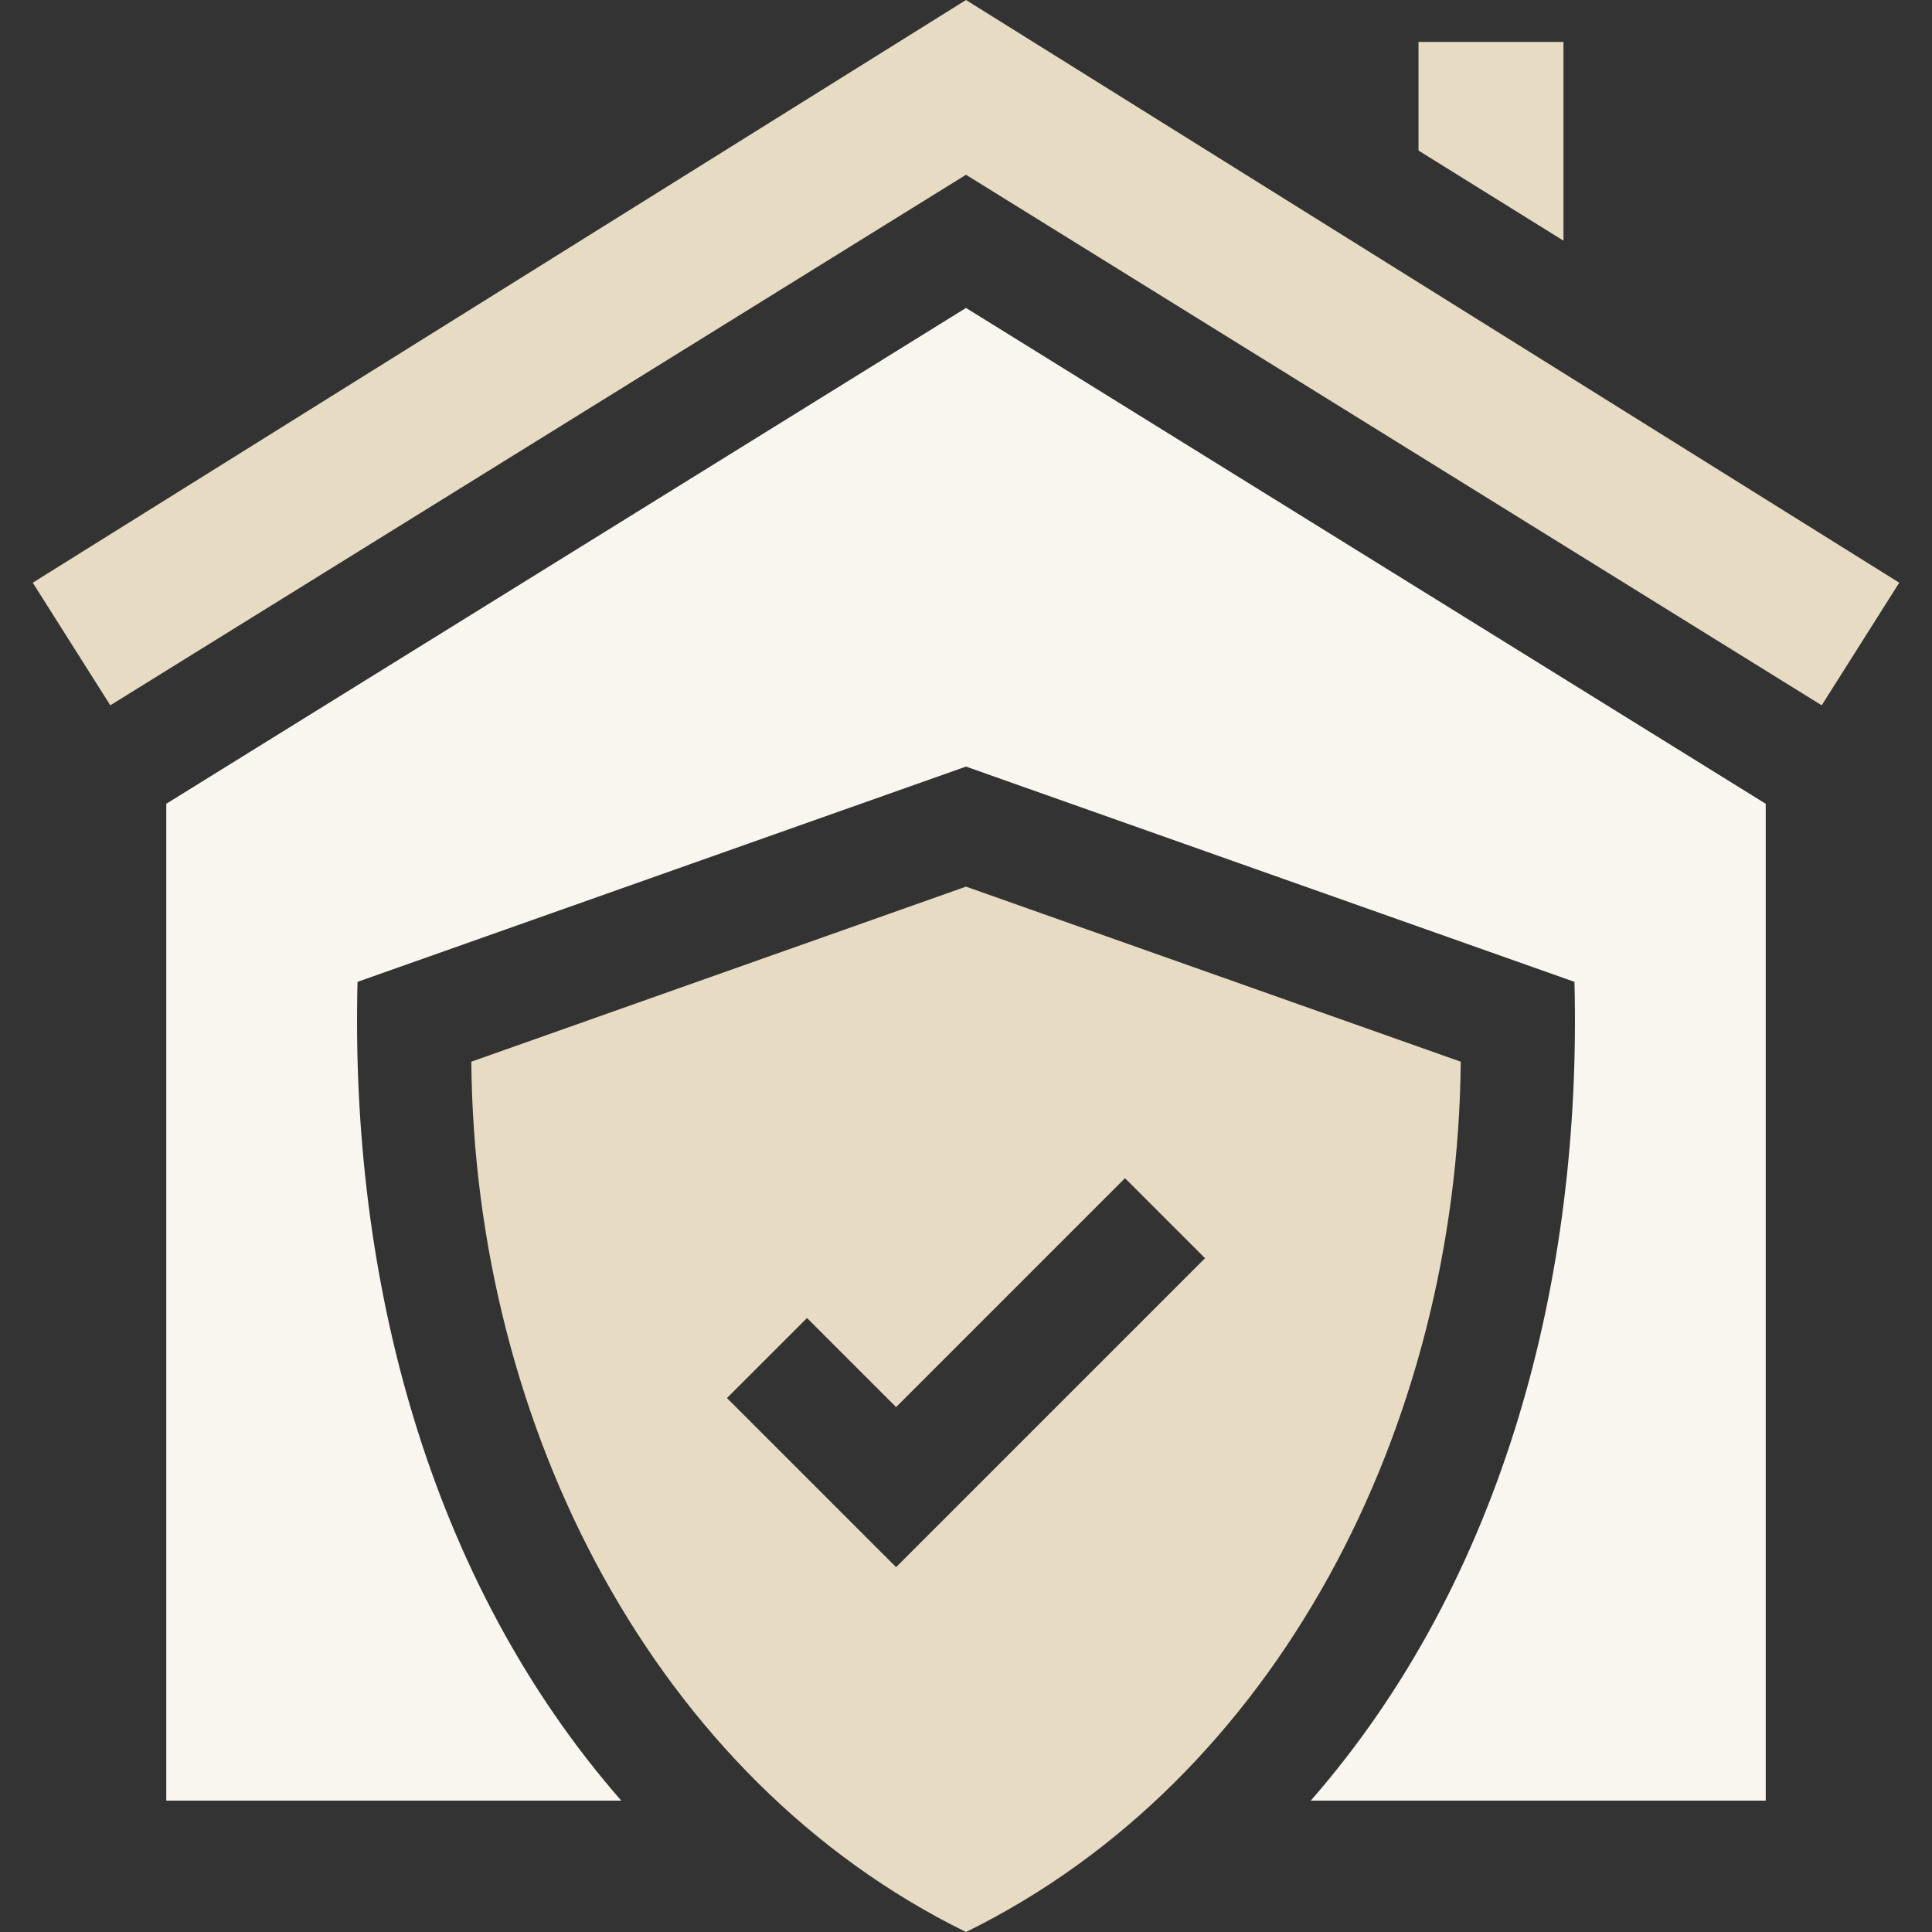<svg width="64" height="64" viewBox="0 0 64 64" fill="none" xmlns="http://www.w3.org/2000/svg">
<rect x="0" y="0" width="64" height="64" fill="#333333" stroke="none"/>
<path d="M5.508 26.626V59.648H20.58C14.165 52.309 11.594 42.309 11.844 32.525L32 25.394L52.156 32.525C52.406 42.311 49.835 52.309 43.42 59.648H58.492V26.626L32 10.201L5.508 26.626Z" fill="#F9F6F0"/>
<path d="M32 0L1.085 19.303L3.654 23.364L32 5.789L60.346 23.364L62.915 19.303L32 0Z" fill="#E7DCC3"/>
<path d="M51.792 1.389H46.99V4.987L51.792 7.973V1.389Z" fill="#E7DCC3"/>
<path d="M48.389 35.17L32 29.371L15.613 35.17C15.716 47.279 21.718 58.955 32 64C42.292 58.946 48.28 47.281 48.389 35.17ZM29.684 51.915L24.081 46.312C24.743 45.652 26.072 44.322 26.733 43.661L29.684 46.612L37.267 39.029C37.928 39.69 39.258 41.02 39.919 41.68L29.684 51.915Z" fill="#E7DCC3"/>
</svg>
